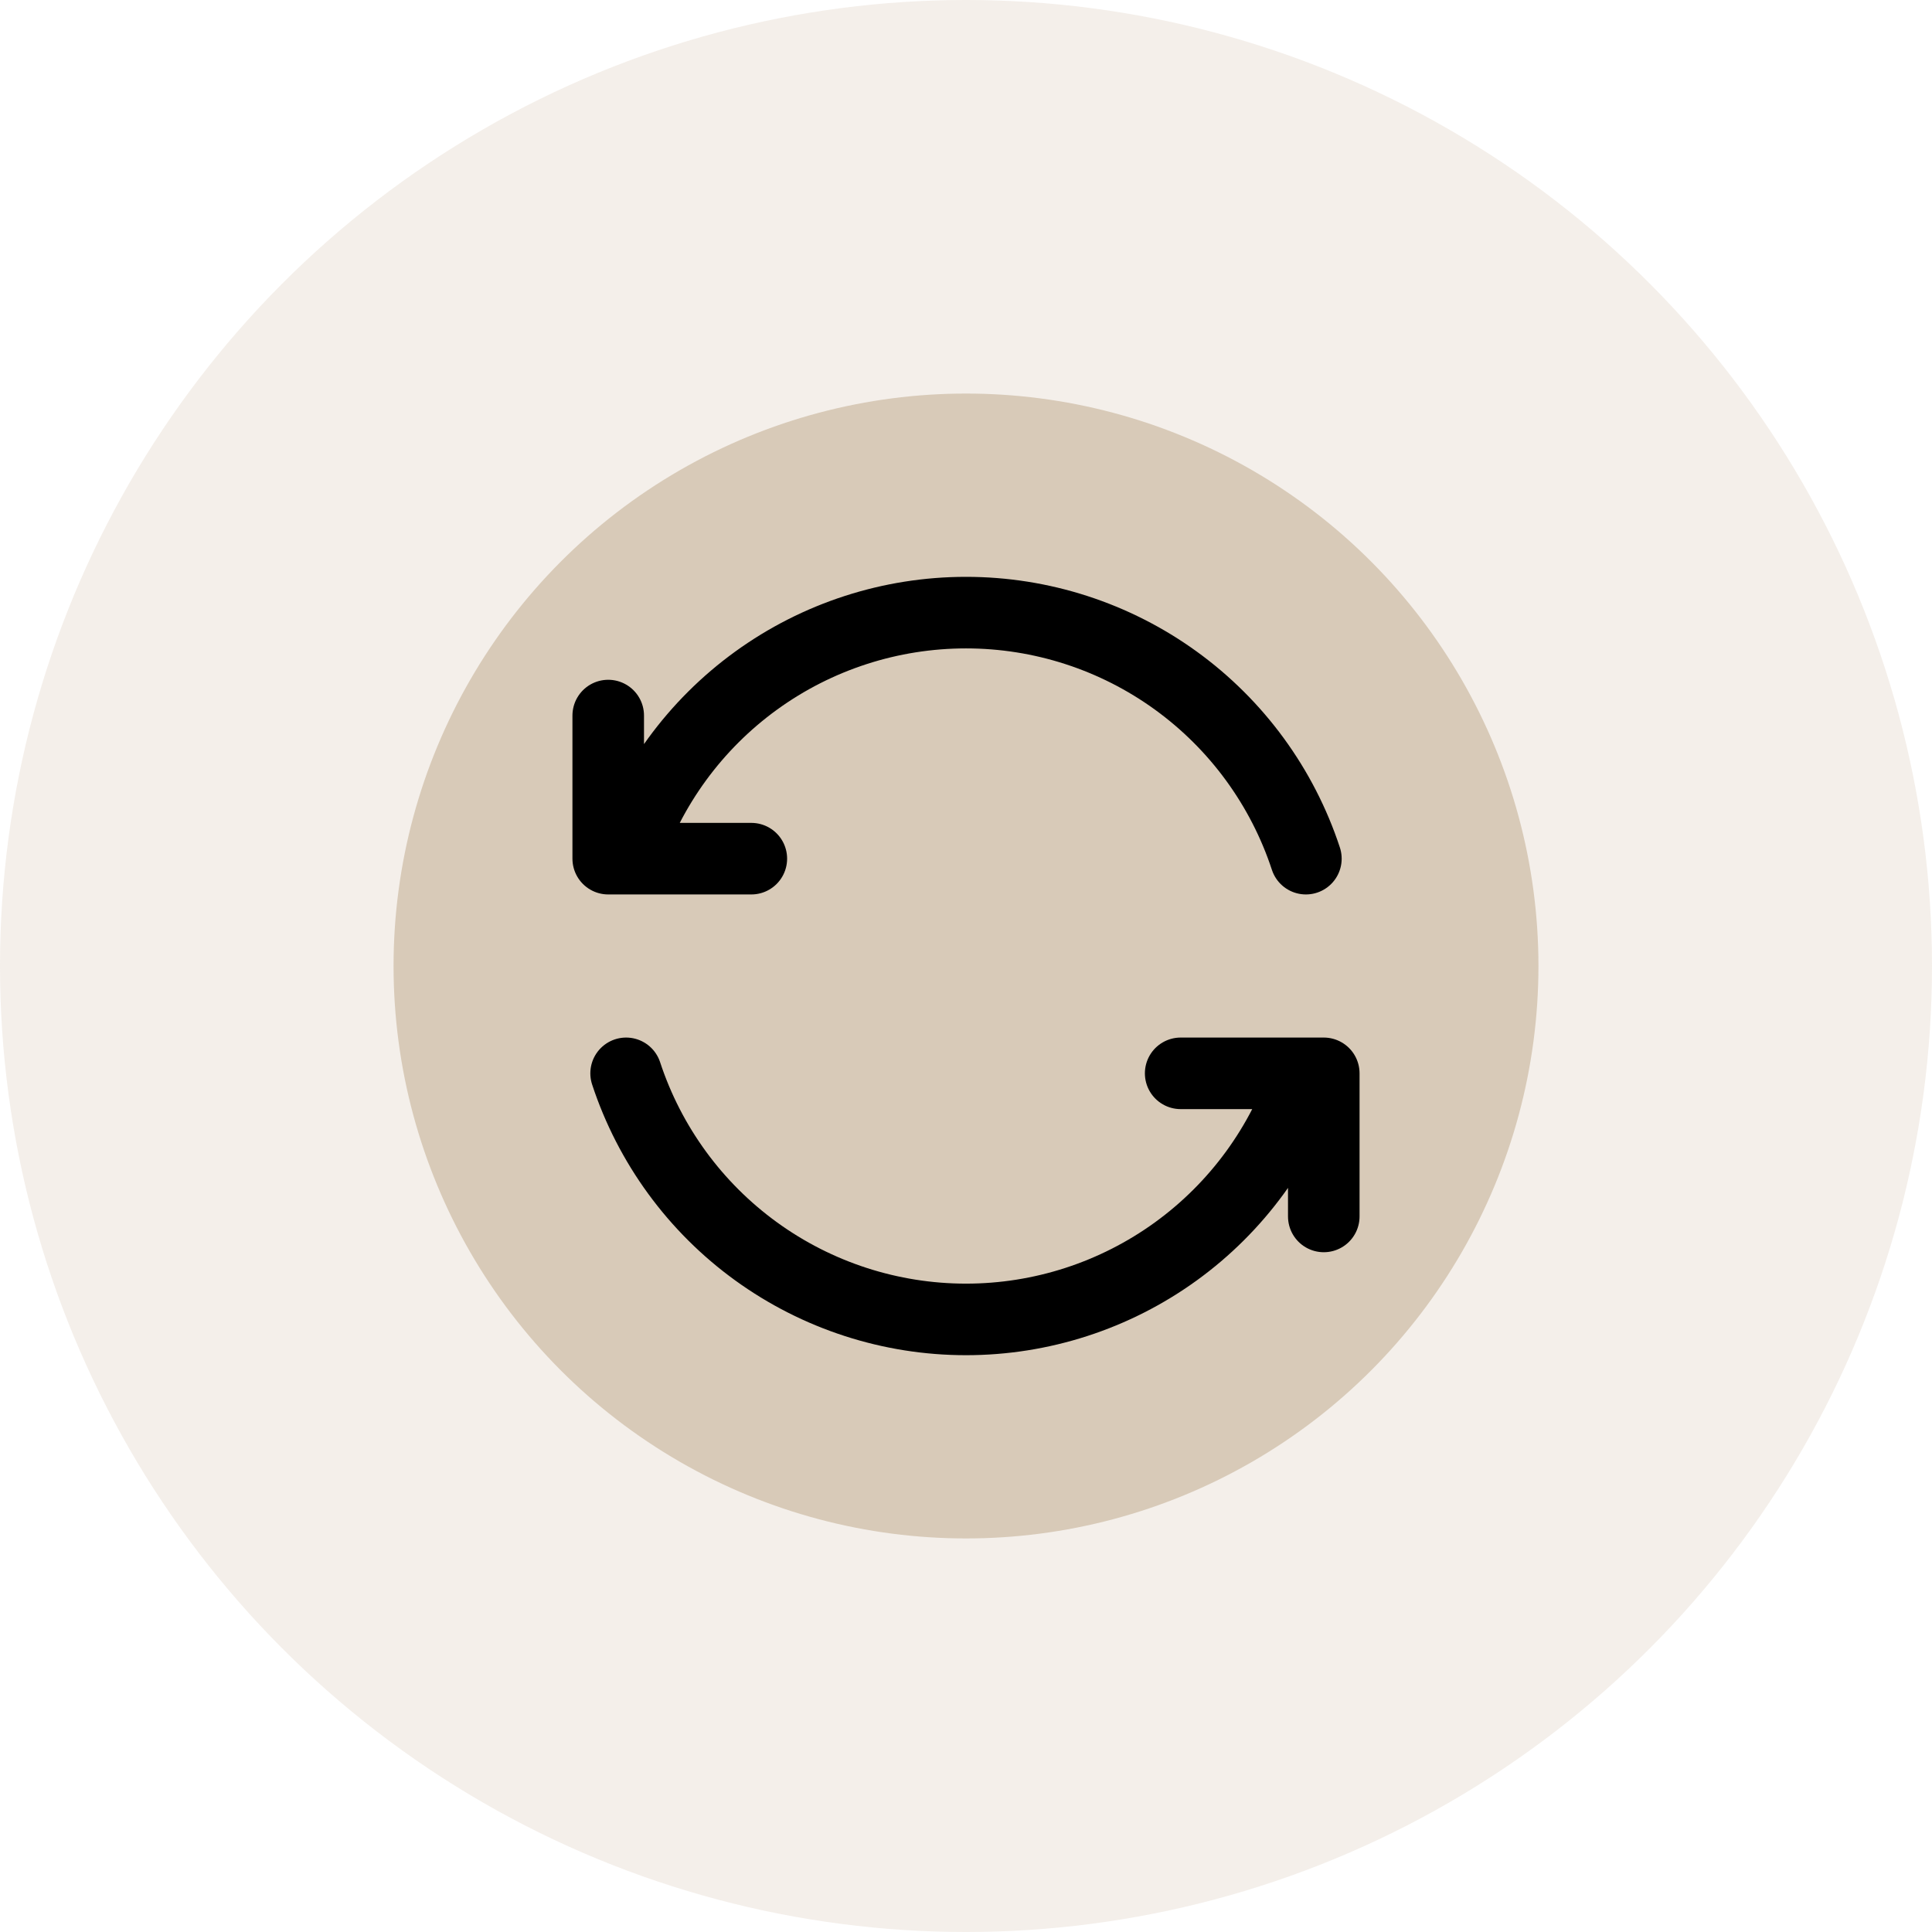<svg xmlns="http://www.w3.org/2000/svg" width="54" height="54" viewBox="0 0 54 54" fill="none"><circle opacity="0.3" cx="27" cy="27" r="27" fill="#D8CAB8"></circle><circle cx="27" cy="27" r="16" fill="#D8CAB8"></circle><path d="M36.5 24C35.842 21.999 34.57 20.257 32.864 19.022C31.158 17.787 29.106 17.123 27 17.123C24.894 17.123 22.842 17.787 21.136 19.022C19.43 20.257 18.158 21.999 17.5 24M17 20V24H21M33 30H37V34M17.5 30C18.158 32.001 19.43 33.743 21.136 34.978C22.842 36.213 24.894 36.878 27 36.878C29.106 36.878 31.158 36.213 32.864 34.978C34.57 33.743 35.842 32.001 36.5 30" stroke="black" stroke-width="2" stroke-linecap="round" stroke-linejoin="round"></path></svg>